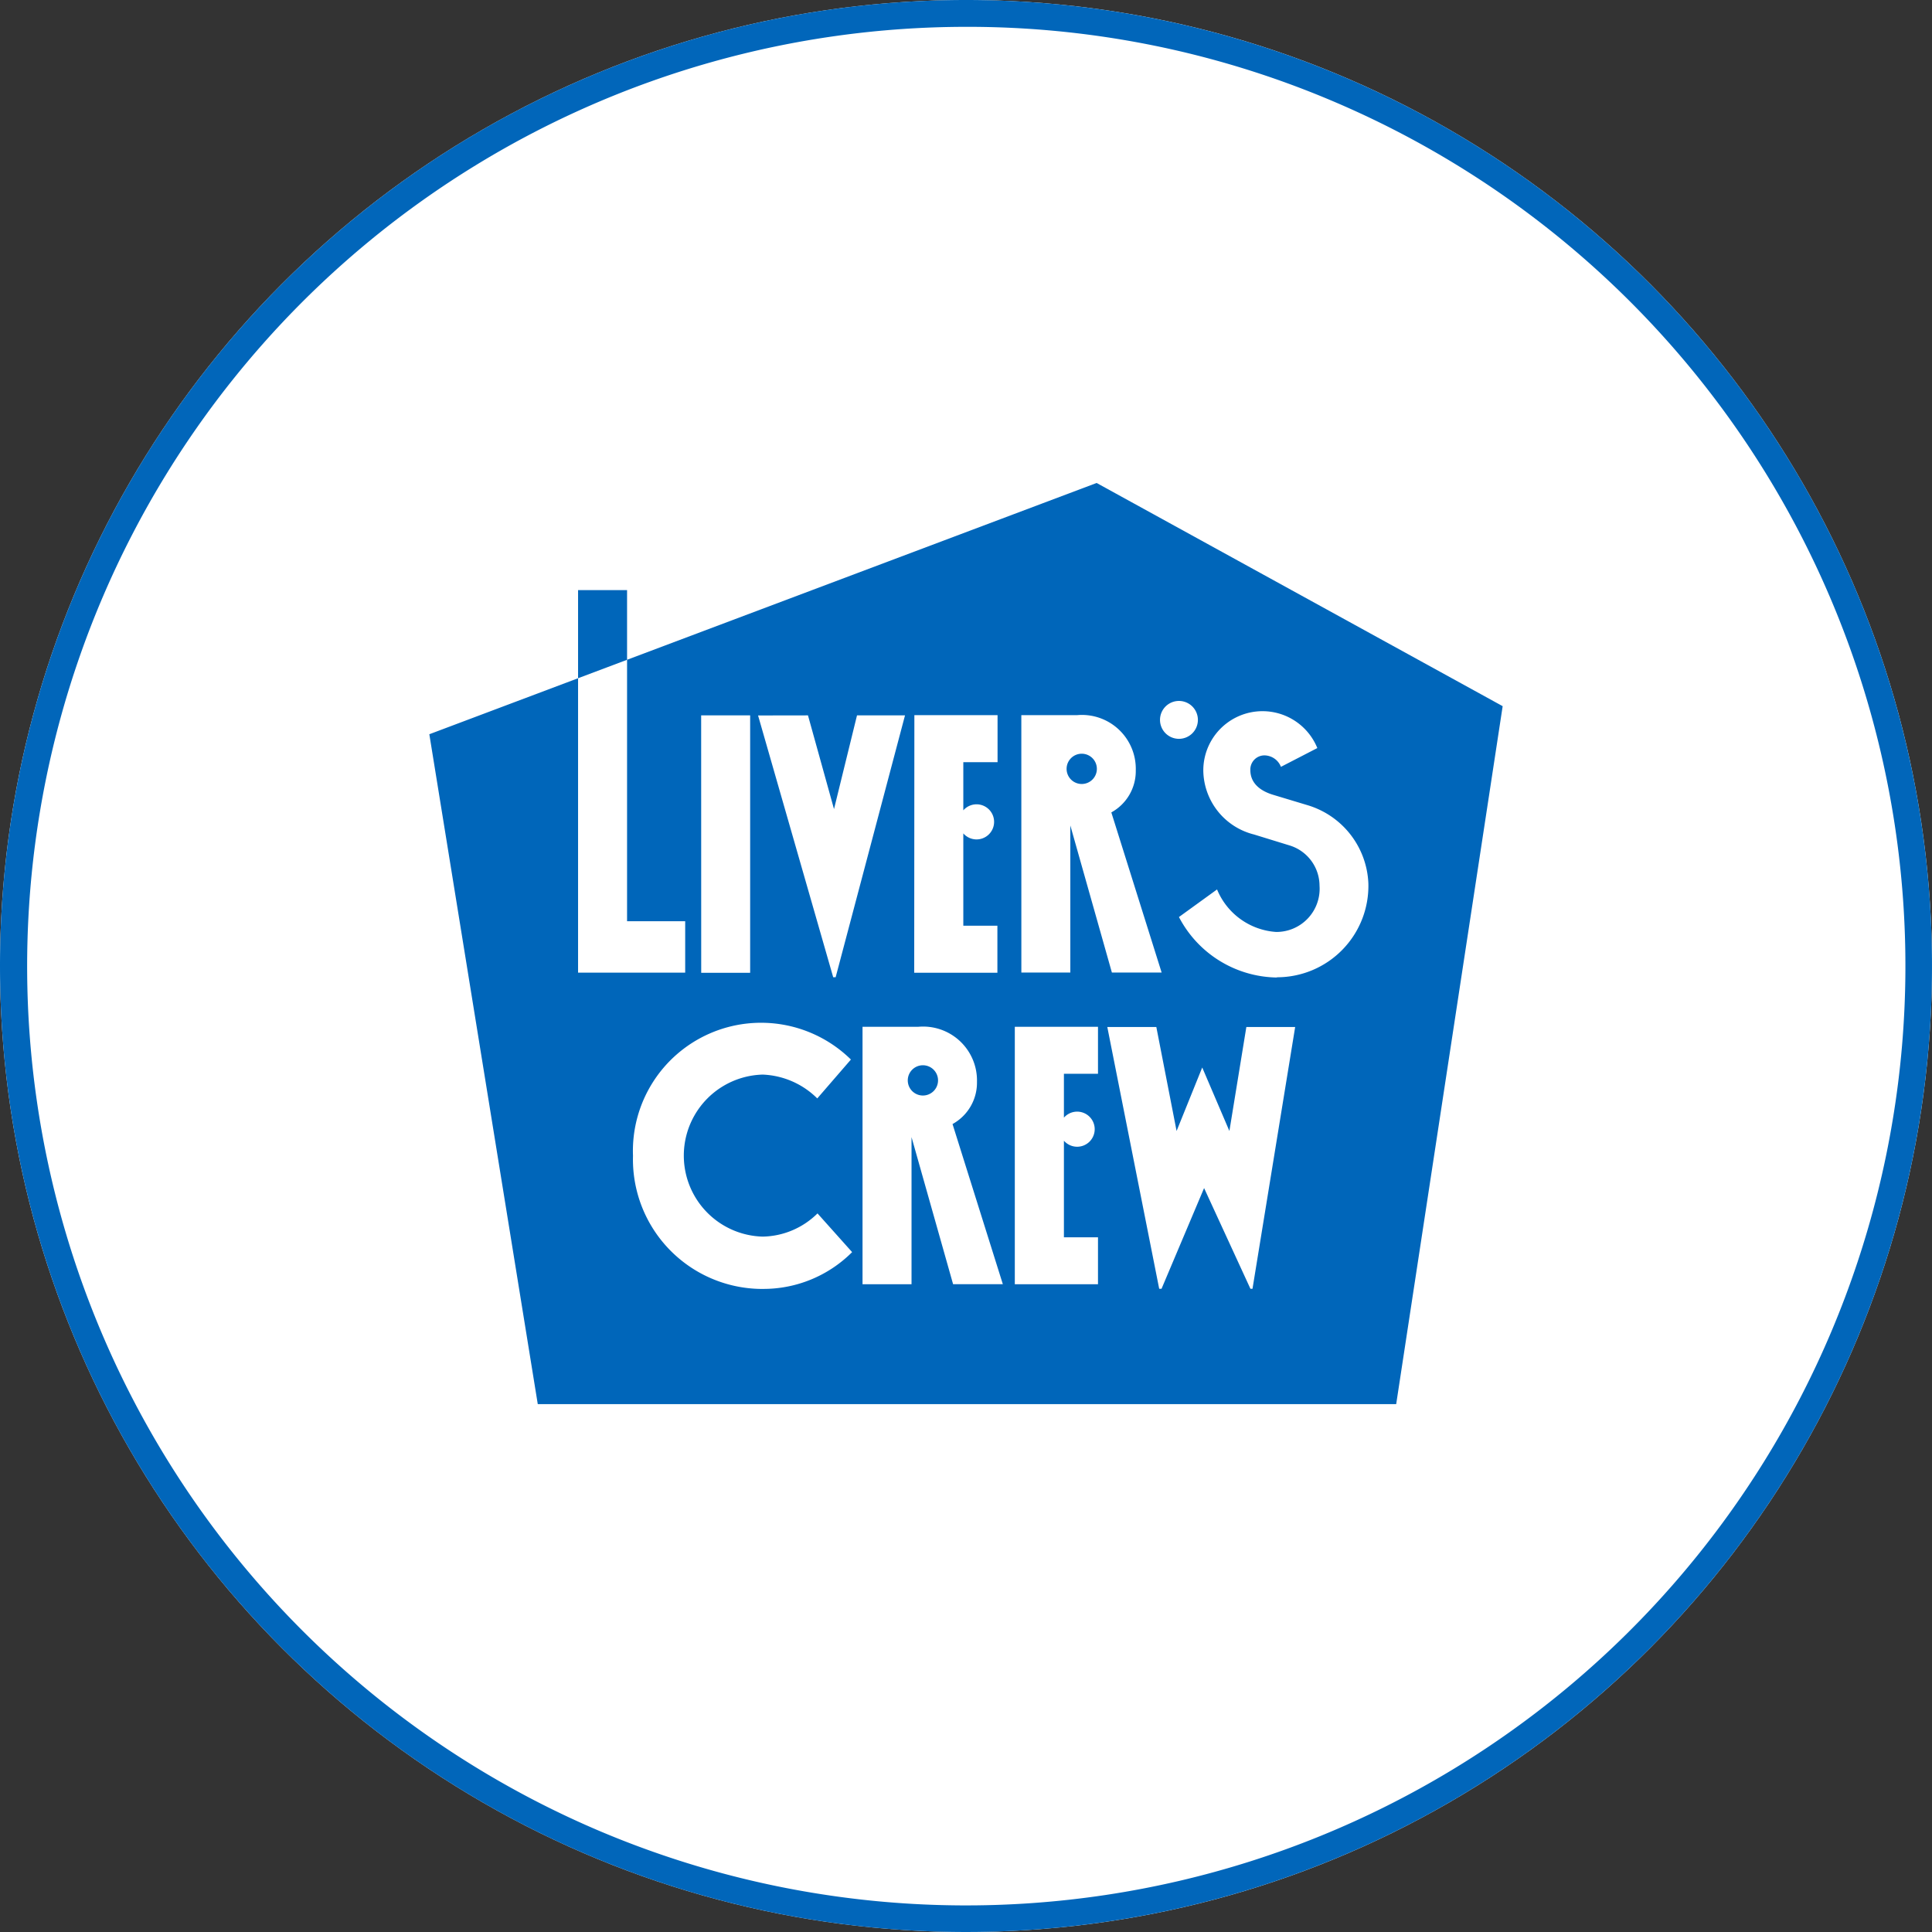 <svg id="label-member" xmlns="http://www.w3.org/2000/svg" width="72" height="72" viewBox="0 0 72 72">
  <rect x="0" y="0" width="72" height="72" fill="#333333" stroke="none"/>
  <circle id="楕円形_94" data-name="楕円形 94" cx="36" cy="36" r="36" fill="#fff"/>
  <path id="楕円形_94_-_アウトライン" data-name="楕円形 94 - アウトライン" d="M36,1A35.009,35.009,0,0,0,22.377,68.25,35.009,35.009,0,0,0,49.623,3.75,34.78,34.78,0,0,0,36,1m0-1A36,36,0,1,1,0,36,36,36,0,0,1,36,0Z" fill="#0166ba"/>
  <g id="logo-simbol" transform="translate(16 18)">
    <path id="logo" d="M24.868,0,0,9.364,4.041,34.328H36.032L40,8.318ZM18.394,21.7a.564.564,0,1,0,.564.564.564.564,0,0,0-.564-.564m5.919-10.482a.564.564,0,1,0-.564-.564.564.564,0,0,0,.564.564m3.623-3.095a.706.706,0,1,1-.706.706.706.706,0,0,1,.706-.706m-5.874.53h2.072a2.008,2.008,0,0,1,2.193,2.054,1.758,1.758,0,0,1-.911,1.57l1.875,5.968H25.437l-1.549-5.481v5.481H22.063Zm-3.986,0h3.1v1.752H19.9V12.2a.654.654,0,1,1,0,.859V16.5h1.27v1.752h-3.1Zm-3.965.008.97,3.492.857-3.492h1.789L15.142,18.42h-.091l-2.8-9.756Zm-3.981,0h1.826v9.593H10.132ZM5.543,3.993H7.369v12.34H9.535v1.916H5.543Zm6.883,26.043A4.826,4.826,0,0,1,7.59,25.077a4.776,4.776,0,0,1,8.121-3.59l-1.254,1.449a3.052,3.052,0,0,0-2.031-.888,3.02,3.02,0,0,0,0,6.038,2.973,2.973,0,0,0,2.04-.865l1.29,1.443a4.671,4.671,0,0,1-3.33,1.371m7.093-.176L17.97,24.378V29.86H16.144V20.267h2.072a2.008,2.008,0,0,1,2.193,2.054,1.759,1.759,0,0,1-.911,1.57l1.875,5.968Zm5.4-7.841h-1.27v1.635a.654.654,0,1,1,0,.859v3.6h1.27V29.86h-3.1V20.267h3.1Zm5.758,8.012H30.6l-1.727-3.753-1.586,3.753h-.087l-1.934-9.756h1.827l.755,3.876.944-2.338.012-.028.006.014,1.006,2.352.632-3.876h1.819Zm.9-11.6a4.183,4.183,0,0,1-3.641-2.254l1.42-1.028a2.566,2.566,0,0,0,2.2,1.584,1.609,1.609,0,0,0,1.619-1.723,1.576,1.576,0,0,0-1.113-1.5L30.734,13.1a2.49,2.49,0,0,1-1.89-2.358,2.206,2.206,0,0,1,4.249-.863l-1.356.7a.669.669,0,0,0-.622-.427.526.526,0,0,0-.518.55c0,.437.3.754.852.92l1.3.392h0a3.179,3.179,0,0,1,2.246,2.907,3.406,3.406,0,0,1-3.405,3.5" transform="translate(0 -0.001)" fill="#0066ba"/>
  </g>
</svg>
